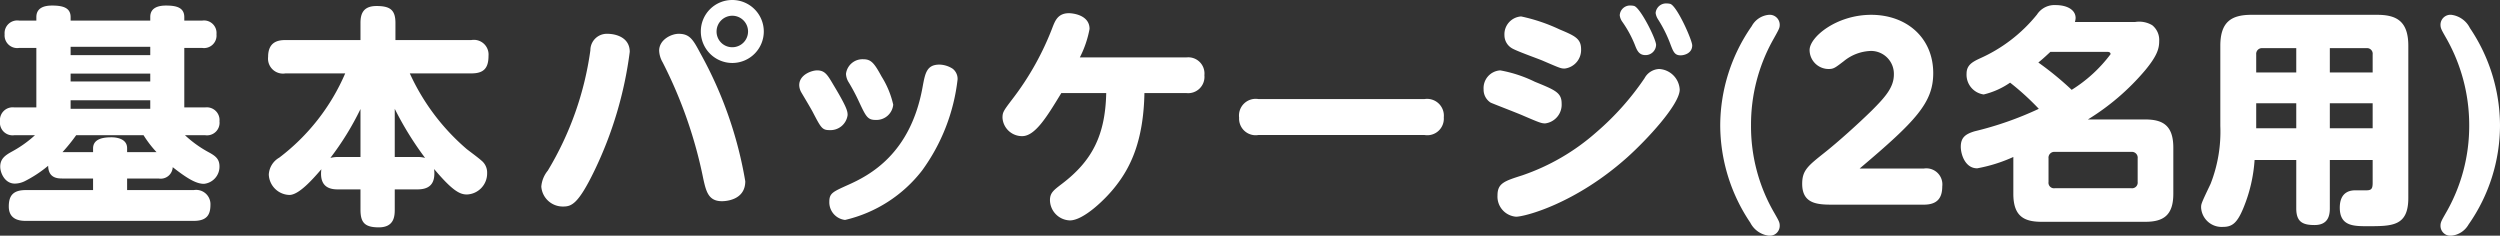 <svg xmlns="http://www.w3.org/2000/svg" width="215.96" height="20.36" viewBox="0 0 215.96 20.36">
  <rect x="0" y="0" width="215.96" height="20.36" fill="#333333" stroke="none"/>
  <path id="パス_39604" data-name="パス 39604" d="M-94.78-2.26a1.039,1.039,0,0,0,1.22-.98c1.42,1.12,2.12,1.44,2.7,1.44a1.488,1.488,0,0,0,1.34-1.5c0-.64-.34-.9-.88-1.2A9.85,9.85,0,0,1-92.5-6h1.74a1.086,1.086,0,0,0,1.24-1.2,1.1,1.1,0,0,0-1.24-1.2h-1.8v-5.14h1.54a1.08,1.08,0,0,0,1.24-1.18,1.08,1.08,0,0,0-1.24-1.18h-1.54v-.3c0-.82-.66-1-1.58-1-.58,0-1.36.14-1.36.98v.32h-6.88v-.3c0-.8-.64-1-1.6-1-.66,0-1.36.18-1.36,1v.3h-1.48a1.093,1.093,0,0,0-1.26,1.18,1.093,1.093,0,0,0,1.26,1.18h1.48V-8.4h-1.9a1.1,1.1,0,0,0-1.24,1.2A1.092,1.092,0,0,0-107.24-6h1.78a9.958,9.958,0,0,1-2,1.42c-.58.32-1,.62-1,1.3,0,.54.4,1.46,1.26,1.46a2,2,0,0,0,.84-.2,10.562,10.562,0,0,0,2.04-1.34c.02,1.04.76,1.1,1.22,1.1h2.66v1h-5.82c-1.16,0-1.46.56-1.46,1.42,0,1.16.98,1.24,1.46,1.24h14.52c1.16,0,1.44-.56,1.44-1.4a1.236,1.236,0,0,0-1.44-1.26H-97.5v-1Zm-.72-8.38h-6.88v-.68h6.88Zm0,2.36h-6.88v-.74h6.88Zm-2,3.74v-.34c0-.92-1.14-.94-1.36-.94-.64,0-1.58.1-1.58.96v.32h-2.64A15.006,15.006,0,0,0-101.9-6h5.82a9.569,9.569,0,0,0,1.12,1.46Zm2-8.38h-6.88v-.72h6.88Zm23.08,11.6c1.08,0,1.58-.52,1.44-1.76,1.62,1.92,2.24,2.2,2.84,2.2A1.815,1.815,0,0,0-66.4-2.72a1.324,1.324,0,0,0-.48-1.08c-.34-.3-.92-.72-1.28-1a18.922,18.922,0,0,1-4.92-6.54h5.32c1.06,0,1.48-.44,1.48-1.52a1.268,1.268,0,0,0-1.48-1.36h-6.56V-15.7c0-1.14-.48-1.46-1.64-1.46-1.18,0-1.38.72-1.38,1.46v1.48h-6.48c-.66,0-1.5.16-1.5,1.46a1.292,1.292,0,0,0,1.5,1.42h5.16a18.108,18.108,0,0,1-5.7,7.28,1.785,1.785,0,0,0-.9,1.46A1.834,1.834,0,0,0-83.48-.84c.82,0,2-1.34,2.76-2.22-.2,1.58.78,1.74,1.42,1.74h1.96V.42c0,1.08.32,1.54,1.58,1.54,1.34,0,1.38-.98,1.38-1.54V-1.32Zm-1.96-2.8V-8.28a27.661,27.661,0,0,0,2.62,4.24,2.557,2.557,0,0,0-.66-.08Zm-4.92,0a2.954,2.954,0,0,0-.64.08,24.488,24.488,0,0,0,2.6-4.22v4.14Zm34.08-13.56a2.71,2.71,0,0,0-2.72,2.72,2.723,2.723,0,0,0,2.72,2.72,2.723,2.723,0,0,0,2.72-2.72A2.723,2.723,0,0,0-45.22-17.68Zm0,1.36a1.361,1.361,0,0,1,1.36,1.36,1.361,1.361,0,0,1-1.36,1.36,1.349,1.349,0,0,1-1.36-1.36A1.361,1.361,0,0,1-45.22-16.32Zm-10.8,1.56a1.417,1.417,0,0,0-1.46,1.42,27.354,27.354,0,0,1-3.68,10.4,2.49,2.49,0,0,0-.56,1.38A1.858,1.858,0,0,0-59.84.16c.72,0,1.3-.18,2.72-3.12A33.325,33.325,0,0,0-54.08-13.2C-54.08-14.44-55.26-14.76-56.02-14.76Zm6.16,0c-.62,0-1.68.5-1.68,1.46a2.19,2.19,0,0,0,.3,1A38.915,38.915,0,0,1-47.72-2.2c.24,1.06.44,1.9,1.6,1.9.14,0,2.02,0,2.02-1.72a34.553,34.553,0,0,0-3.86-11.02C-48.6-14.24-48.88-14.76-49.86-14.76Zm10.42,4.44a1.333,1.333,0,0,0,.18.62c.14.24.86,1.44,1,1.72.7,1.34.8,1.54,1.44,1.54a1.493,1.493,0,0,0,1.56-1.3c0-.32-.04-.64-1.22-2.6-.52-.88-.74-1.26-1.42-1.26C-38.34-11.6-39.44-11.24-39.44-10.32Zm4.04-.98a1.471,1.471,0,0,0,.24.74,16.875,16.875,0,0,1,.88,1.66c.6,1.28.74,1.58,1.44,1.58a1.455,1.455,0,0,0,1.52-1.32,7.782,7.782,0,0,0-1-2.42c-.62-1.14-.9-1.5-1.56-1.5A1.434,1.434,0,0,0-35.4-11.3Zm9.64.48a1.11,1.11,0,0,0-.42-.92,2.2,2.2,0,0,0-1.14-.36c-1.1,0-1.24.72-1.46,1.92-1.04,5.82-4.6,7.66-6.5,8.5-1.28.58-1.56.7-1.56,1.44a1.534,1.534,0,0,0,1.36,1.56,11.8,11.8,0,0,0,6.66-4.28A16.514,16.514,0,0,0-25.76-10.82Zm12.84,1.18c-.08,3.7-1.26,5.88-3.8,7.82-.76.58-1.06.8-1.06,1.44a1.778,1.778,0,0,0,1.72,1.74c1.2,0,3.12-1.88,3.94-2.94,1.3-1.64,2.42-3.92,2.5-8.06H-6a1.407,1.407,0,0,0,1.56-1.54A1.4,1.4,0,0,0-6-12.72h-9.2a8.971,8.971,0,0,0,.84-2.46c0-1.24-1.52-1.36-1.78-1.36-.94,0-1.18.64-1.38,1.12A24.4,24.4,0,0,1-21.04-9.1c-.76,1-.84,1.12-.84,1.6a1.69,1.69,0,0,0,1.7,1.58c1.12,0,2.14-1.68,3.38-3.72ZM.24-9.12a1.441,1.441,0,0,0-1.68,1.6A1.431,1.431,0,0,0,.24-6.02H14.56a1.43,1.43,0,0,0,1.68-1.52,1.45,1.45,0,0,0-1.68-1.58Zm21.24-5.52a1.305,1.305,0,0,0,.6,1.1c.34.24,2.28.92,2.7,1.1,1.58.68,1.58.68,1.92.68a1.614,1.614,0,0,0,1.4-1.68c0-.92-.58-1.16-1.86-1.7a15.111,15.111,0,0,0-3.32-1.12A1.544,1.544,0,0,0,21.48-14.64Zm-1.8,4.68a1.322,1.322,0,0,0,.6,1.14c.1.06,2.4.94,2.84,1.14,1.4.6,1.56.66,1.88.66a1.628,1.628,0,0,0,1.42-1.72c0-.94-.56-1.16-2.32-1.88a11.357,11.357,0,0,0-2.98-.98A1.531,1.531,0,0,0,19.68-9.96Zm13.02-7.2a1.042,1.042,0,0,0-.28-.04.889.889,0,0,0-.98.84,1.179,1.179,0,0,0,.22.56,9.76,9.76,0,0,1,1.08,1.98c.18.46.34.9.92.9a.909.909,0,0,0,.92-.88C34.58-14.3,33.26-16.94,32.7-17.16ZM22.48,1.04c.76,0,5.12-1.12,9.6-5.12,1.7-1.52,4.54-4.58,4.54-5.86a1.882,1.882,0,0,0-1.78-1.78,1.51,1.51,0,0,0-1.26.8A23.535,23.535,0,0,1,29.4-6.24a18.835,18.835,0,0,1-6.36,3.7c-1.56.5-2.16.68-2.16,1.74A1.741,1.741,0,0,0,22.48,1.04ZM35.82-17.34a1.084,1.084,0,0,0-.3-.04.905.905,0,0,0-.98.82,1.324,1.324,0,0,0,.2.54,11.25,11.25,0,0,1,1.1,2.22c.24.62.36.9.86.9.32,0,1-.18,1-.86C37.7-14.2,36.42-17.1,35.82-17.34ZM42.78-6.86a15.015,15.015,0,0,1,1.86-7.3c.56-1,.62-1.1.62-1.38a.865.865,0,0,0-.94-.86,1.871,1.871,0,0,0-1.48.98,15.048,15.048,0,0,0-2.72,8.56,15.108,15.108,0,0,0,2.6,8.42,2.08,2.08,0,0,0,1.6,1.12.857.857,0,0,0,.94-.86c0-.3-.08-.42-.44-1.06A14.859,14.859,0,0,1,42.78-6.86Zm9.38,3.74c4.88-4.12,6.36-5.7,6.36-8.24,0-3.06-2.3-5.04-5.36-5.04-3,0-5.32,1.92-5.32,3.04a1.644,1.644,0,0,0,1.64,1.64c.44,0,.56-.1,1.32-.68a3.871,3.871,0,0,1,2.36-.88,1.976,1.976,0,0,1,1.96,2.04c0,1.1-.74,1.94-1.9,3.1C52.06-7,50.28-5.4,49.14-4.5,47.68-3.34,47.2-2.96,47.2-1.8,47.2,0,48.62,0,49.96,0H57.7c1.12,0,1.6-.52,1.6-1.58a1.386,1.386,0,0,0-1.6-1.54Zm18.6-12.66a1.487,1.487,0,0,0,.06-.34c0-.74-.78-1.12-1.72-1.12a1.8,1.8,0,0,0-1.62.82,13.257,13.257,0,0,1-4.96,3.8c-.64.3-1.12.58-1.12,1.3a1.719,1.719,0,0,0,1.48,1.8,6.76,6.76,0,0,0,2.28-1.02,22.473,22.473,0,0,1,2.48,2.26A28.916,28.916,0,0,1,62.1-6.34c-.8.24-1.2.54-1.2,1.34,0,.62.36,1.86,1.42,1.86a13.326,13.326,0,0,0,3.12-.98V-.94c0,1.92.9,2.42,2.44,2.42h8.96c1.54,0,2.42-.54,2.42-2.42V-4.92c0-1.9-.88-2.44-2.42-2.44H71.88a20.531,20.531,0,0,0,4.94-4.24c1.08-1.3,1.22-1.92,1.22-2.54a1.631,1.631,0,0,0-.6-1.36,2.194,2.194,0,0,0-1.48-.28Zm2.8,2.58c.14,0,.28.04.28.2a12.316,12.316,0,0,1-3.36,3.08,27.2,27.2,0,0,0-2.88-2.36c.2-.16.42-.34,1.04-.92ZM76.18-1.96a.486.486,0,0,1-.54.54H69.02a.477.477,0,0,1-.54-.54V-4a.5.5,0,0,1,.54-.56h6.62a.5.5,0,0,1,.54.56Zm20.3-1.9V-1.9c0,.48-.08.66-.52.66h-.94c-.3,0-1.38,0-1.38,1.5,0,1.6,1.2,1.6,2.4,1.6,2.14,0,3.52,0,3.52-2.44V-13.72c0-2.08-.96-2.68-2.68-2.68H86c-1.76,0-2.68.64-2.68,2.68V-6.8a12.368,12.368,0,0,1-.84,5c-.82,1.72-.82,1.74-.82,2.06a1.775,1.775,0,0,0,1.88,1.66c.78,0,1.22-.3,1.76-1.6a13.078,13.078,0,0,0,.98-4.18h3.6V.32c0,1.16.54,1.44,1.58,1.44,1.16,0,1.32-.8,1.32-1.44V-3.86ZM86.42-11.42v-1.56a.494.494,0,0,1,.54-.54h2.92v2.1Zm6.36-2.1h3.16a.486.486,0,0,1,.54.54v1.56h-3.7ZM89.88-6.6H86.42V-8.76h3.46Zm6.6,0h-3.7V-8.76h3.7Zm8.34-.26A14.993,14.993,0,0,1,102.78.76c-.34.6-.44.76-.44,1.06a.855.855,0,0,0,.94.86,1.92,1.92,0,0,0,1.48-.96,14.962,14.962,0,0,0,2.72-8.58,15.111,15.111,0,0,0-2.6-8.4,2.088,2.088,0,0,0-1.6-1.14.86.86,0,0,0-.94.86c0,.3.1.46.44,1.06A15.191,15.191,0,0,1,104.82-6.86Z" transform="translate(108.48 17.68)" fill="#fff"/>
</svg>
